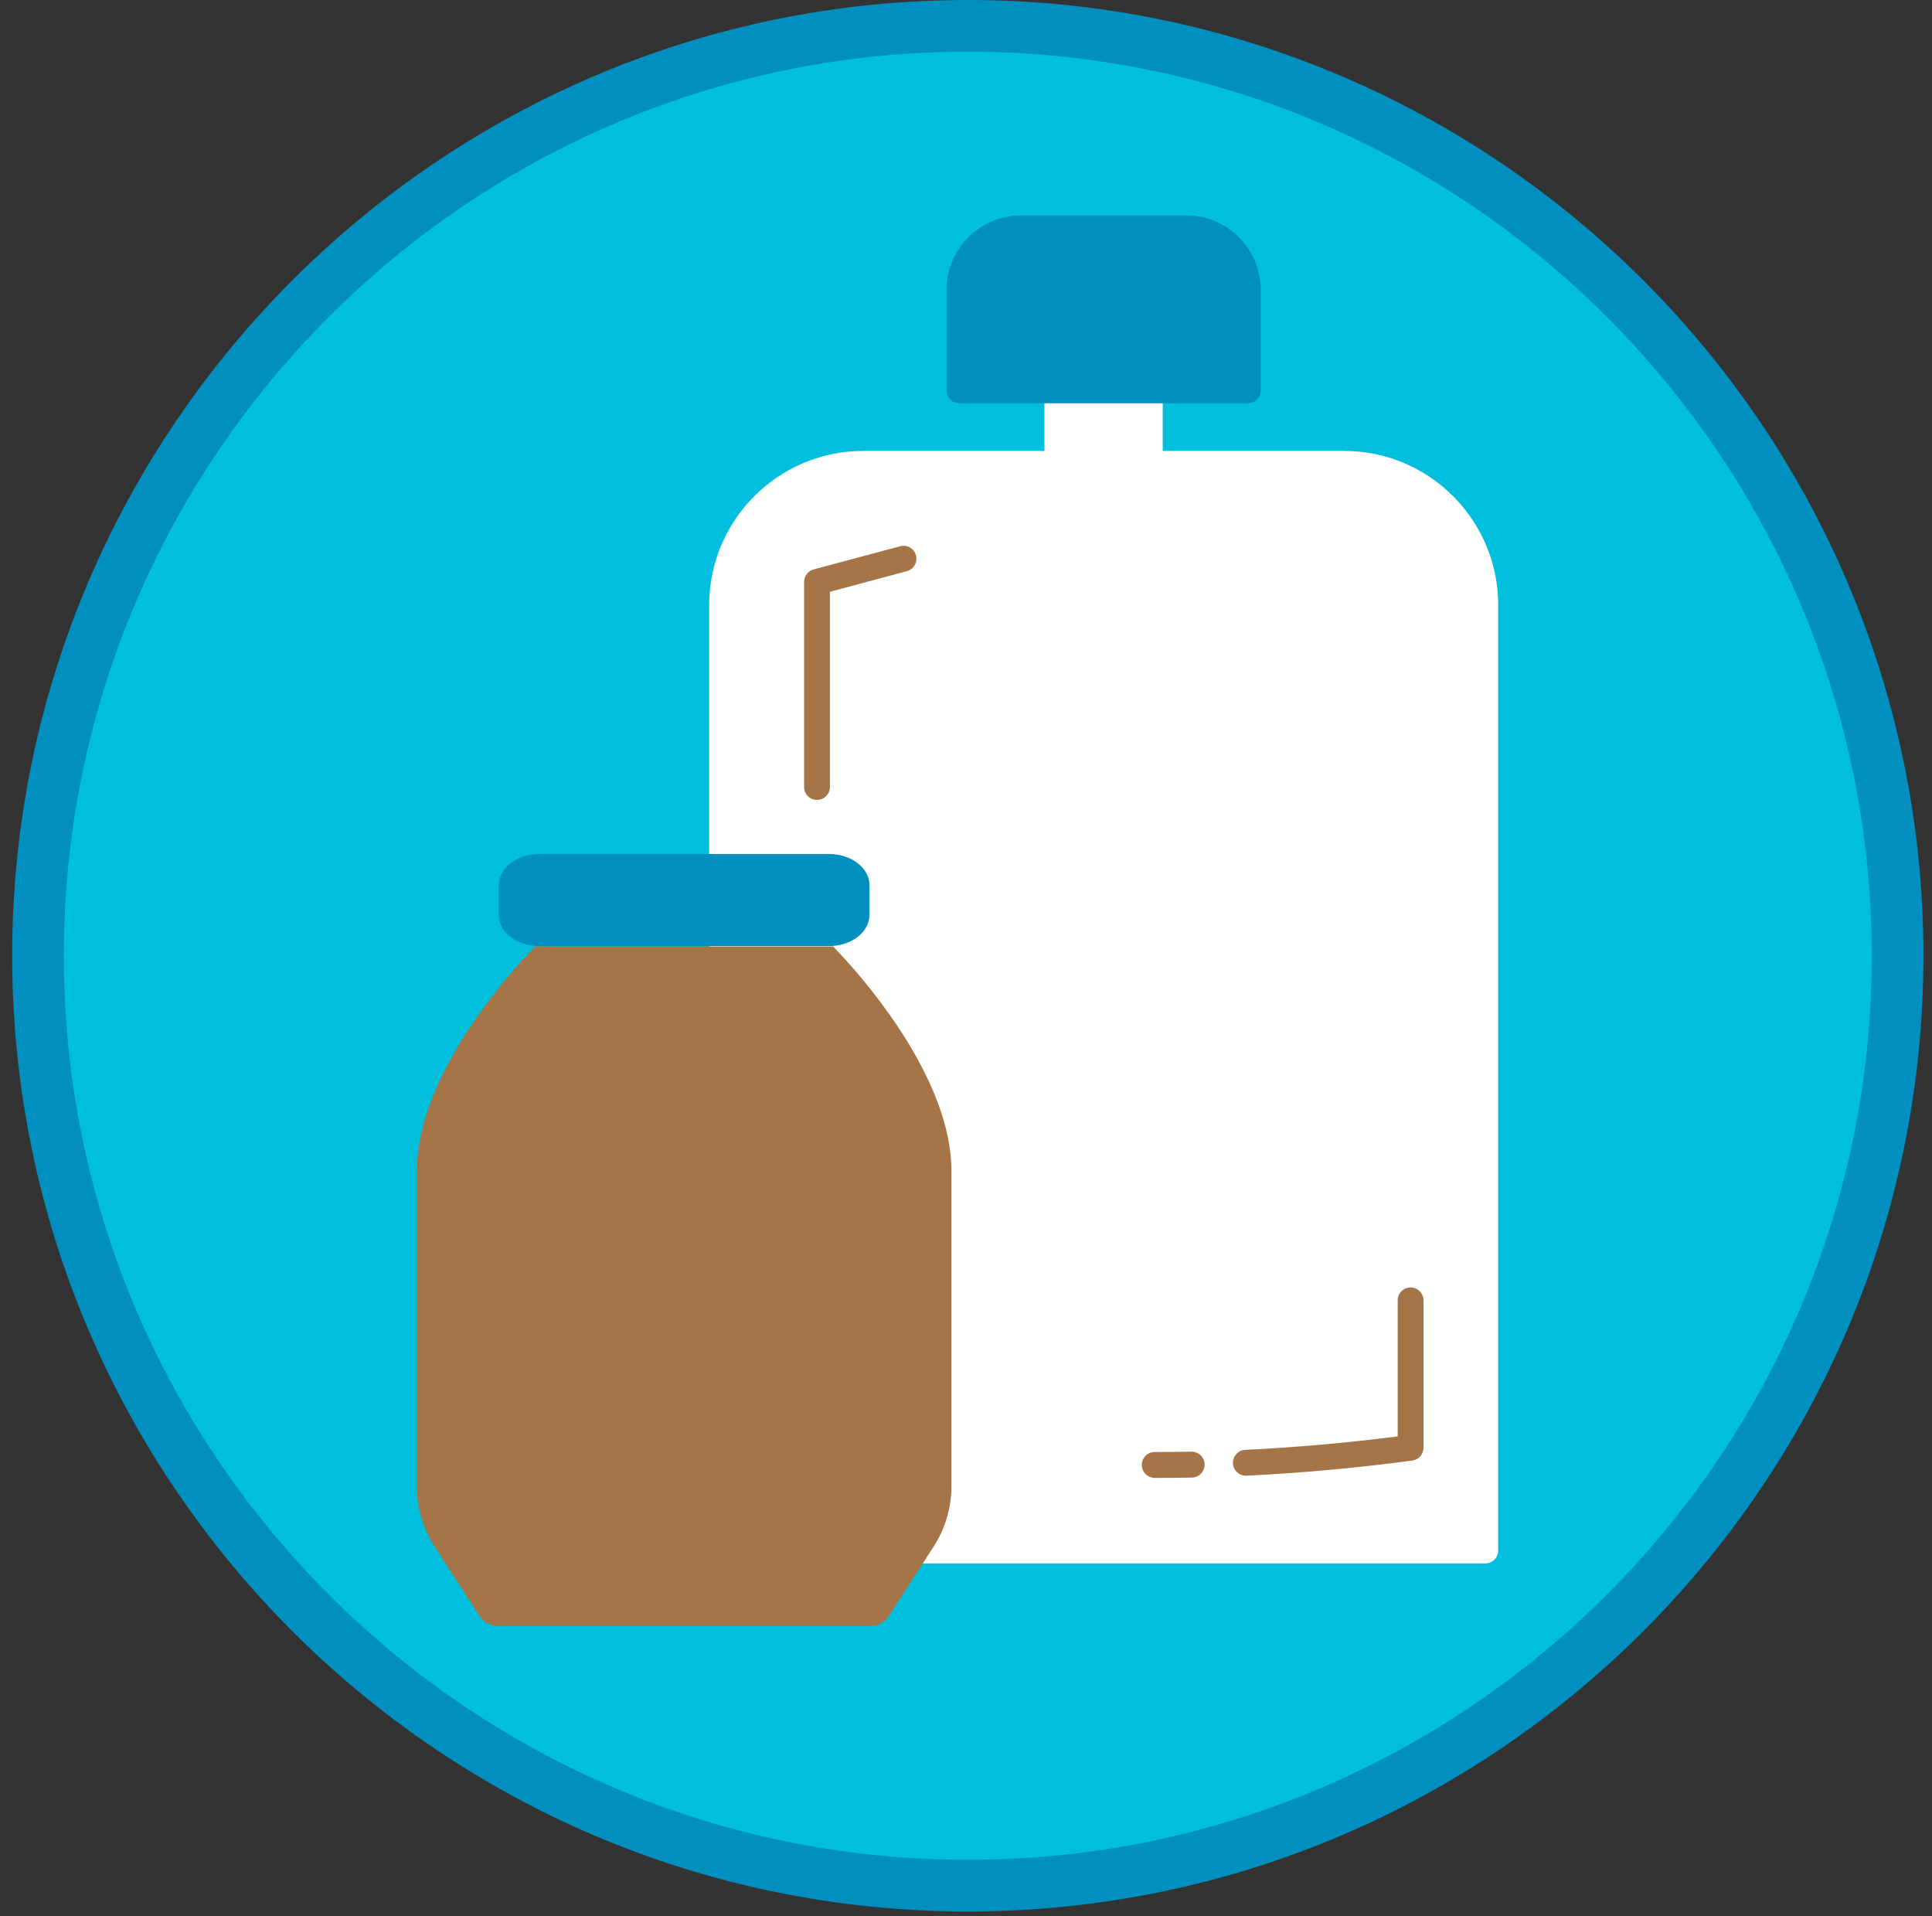 <svg xmlns="http://www.w3.org/2000/svg" fill="none" viewBox="0 0 119 118" height="118" width="119">
<rect x="0" y="0" width="119" height="118" fill="#333333" stroke="none"/>
<g clip-path="url(#clip0_6982_3225)">
<path fill="#00BFDC" d="M59.611 116.131C27.983 116.131 2.341 90.489 2.341 58.861C2.341 27.233 27.983 1.591 59.611 1.591C91.239 1.591 116.882 27.233 116.882 58.861C116.882 90.489 91.239 116.131 59.611 116.131Z"></path>
<path fill="#008FBE" d="M59.611 117.722C27.154 117.722 0.75 91.319 0.75 58.861C0.75 26.403 27.154 0 59.611 0C92.069 0 118.472 26.403 118.472 58.861C118.472 91.319 92.069 117.722 59.611 117.722ZM59.611 3.182C28.91 3.182 3.932 28.16 3.932 58.861C3.932 89.562 28.91 114.541 59.611 114.541C90.312 114.541 115.291 89.562 115.291 58.861C115.291 28.16 90.312 3.182 59.611 3.182Z"></path>
<path fill="white" d="M70.822 29.362H65.128C64.687 29.362 64.332 29.007 64.332 28.567V24.04C64.332 23.599 64.693 23.245 65.128 23.245H70.822C71.262 23.245 71.617 23.599 71.617 24.04V28.567C71.617 29.007 71.257 29.362 70.822 29.362Z"></path>
<path fill="#008FBE" d="M76.853 24.835H59.096C58.656 24.835 58.301 24.481 58.301 24.04V17.854C58.301 15.325 60.361 13.265 62.896 13.265H73.059C75.594 13.265 77.654 15.325 77.654 17.854V24.04C77.654 24.481 77.293 24.835 76.859 24.835"></path>
<path fill="white" d="M48.344 96.286H44.475C44.035 96.286 43.68 95.931 43.68 95.49V37.265C43.68 32.029 47.937 27.771 53.173 27.771H82.793C88.029 27.771 92.281 32.029 92.281 37.265V95.49C92.281 95.931 91.92 96.286 91.485 96.286H48.349H48.344Z"></path>
<path fill="#A57548" d="M71.125 91.016C70.684 91.016 70.329 90.661 70.329 90.22C70.329 89.779 70.684 89.425 71.125 89.425C71.875 89.425 72.636 89.419 73.385 89.402C73.832 89.402 74.192 89.745 74.198 90.186C74.209 90.626 73.855 90.987 73.42 90.998C72.659 91.016 71.886 91.021 71.125 91.021"></path>
<path fill="#A57548" d="M76.739 90.884C76.315 90.884 75.96 90.552 75.943 90.129C75.92 89.688 76.258 89.316 76.698 89.293C79.817 89.139 82.97 88.864 86.089 88.463V80.086C86.089 79.645 86.444 79.29 86.885 79.29C87.325 79.29 87.68 79.651 87.68 80.086V89.162C87.68 89.562 87.388 89.9 86.993 89.951C83.606 90.403 80.172 90.718 76.779 90.884H76.739Z"></path>
<path fill="#A57548" d="M50.324 49.265C49.883 49.265 49.528 48.91 49.528 48.469V35.84C49.528 35.479 49.769 35.164 50.118 35.067L55.445 33.642C55.869 33.528 56.309 33.774 56.418 34.203C56.532 34.627 56.281 35.067 55.857 35.176L51.119 36.446V48.469C51.119 48.91 50.759 49.265 50.324 49.265Z"></path>
<path fill="#A57548" d="M51.314 58.295C51.314 58.295 51.526 58.506 51.875 58.884C53.586 60.732 58.604 66.626 58.604 72.12V91.519C58.604 92.847 58.221 94.146 57.5 95.262L54.747 99.525C54.501 99.908 54.078 100.131 53.626 100.131H30.65C30.198 100.131 29.774 99.903 29.534 99.525L26.776 95.262C26.055 94.151 25.672 92.847 25.672 91.519V72.12C25.672 66.626 30.69 60.732 32.401 58.878C32.75 58.501 32.962 58.289 32.962 58.289"></path>
<path fill="#008FBE" d="M51.056 58.266H33.219C33.093 58.266 32.968 58.26 32.847 58.243C31.646 58.106 30.724 57.31 30.724 56.355V54.506C30.724 53.453 31.84 52.595 33.219 52.595H51.056C52.435 52.595 53.551 53.453 53.551 54.506V56.355C53.551 57.356 52.544 58.18 51.262 58.26C51.194 58.26 51.125 58.266 51.056 58.266Z"></path>
</g>
<defs>
<clipPath id="clip0_6982_3225">
<rect transform="translate(0.75)" fill="white" height="117.722" width="117.722"></rect>
</clipPath>
</defs>
</svg>

